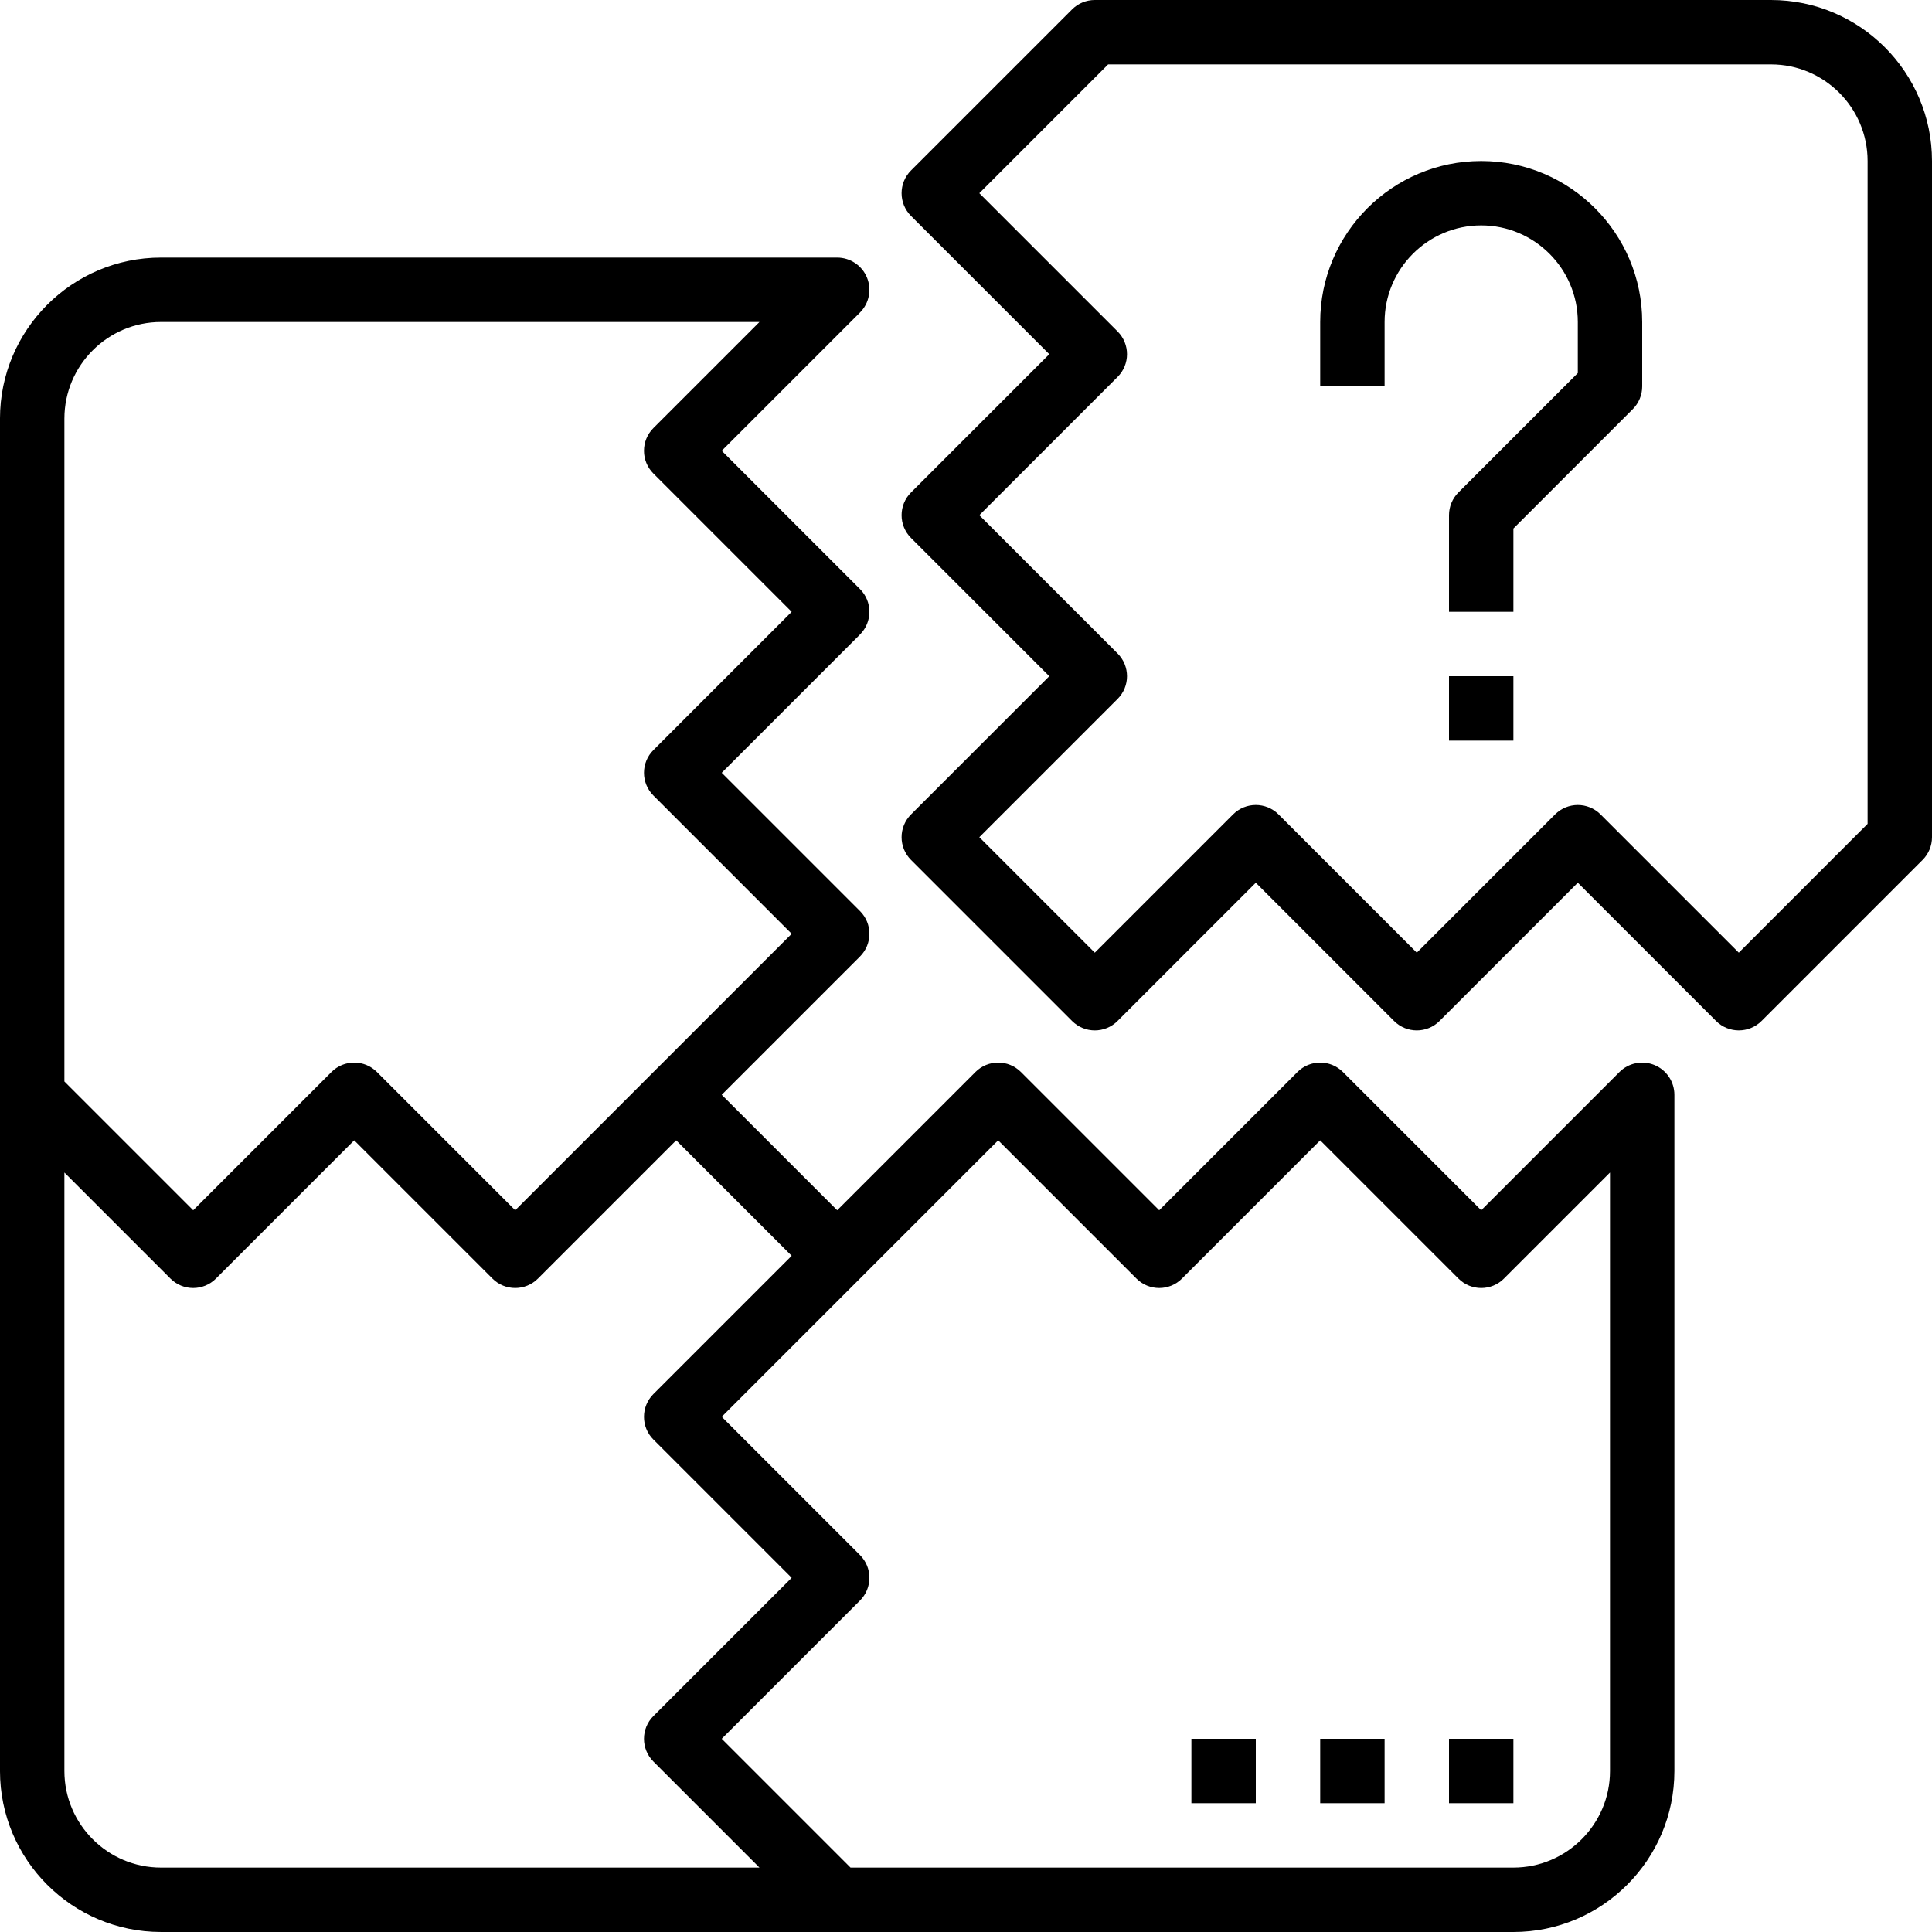 <svg xmlns="http://www.w3.org/2000/svg" height="480pt" viewBox="0 0 480 480" width="480pt"><path d="m480 40c0-22.055-17.945-40-40-40h-168c-2.129 0-4.16.84-5.656 2.344l-40 40c-3.129 3.129-3.129 8.184 0 11.312l34.344 34.344-34.344 34.344c-3.129 3.129-3.129 8.184 0 11.312l34.344 34.344-34.344 34.344c-3.129 3.129-3.129 8.184 0 11.312l40 40c3.129 3.129 8.184 3.129 11.312 0l34.344-34.344 34.344 34.344c3.129 3.129 8.184 3.129 11.312 0l34.344-34.344 34.344 34.344c1.559 1.559 3.609 2.344 5.656 2.344s4.098-.785 5.656-2.344l40-40c1.504-1.496 2.344-3.535 2.344-5.656zm-16 164.688-32 32-34.344-34.344c-1.559-1.559-3.609-2.344-5.656-2.344s-4.098.785-5.656 2.344l-34.344 34.344-34.344-34.344c-3.129-3.129-8.184-3.129-11.312 0l-34.344 34.344-28.688-28.688 34.344-34.344c3.129-3.129 3.129-8.184 0-11.312l-34.344-34.344 34.344-34.344c3.129-3.129 3.129-8.184 0-11.312l-34.344-34.344 32-32h164.688c13.23 0 24 10.77 24 24zm0 0"></path><path d="m40 480h336c22.055 0 40-17.945 40-40v-168c0-3.23-1.945-6.152-4.938-7.391-2.992-1.234-6.43-.555-8.719 1.734l-34.344 34.344-34.344-34.344c-3.129-3.129-8.184-3.129-11.312 0l-34.344 34.344-34.344-34.344c-3.129-3.129-8.184-3.129-11.312 0l-34.344 34.344-28.688-28.688 34.344-34.344c3.129-3.129 3.129-8.184 0-11.312l-34.344-34.344 34.344-34.344c3.129-3.129 3.129-8.184 0-11.312l-34.344-34.344 34.344-34.344c2.289-2.289 2.977-5.727 1.734-8.719-1.23-2.984-4.16-4.938-7.391-4.938h-168c-22.055 0-40 17.945-40 40v336c0 22.055 17.945 40 40 40zm208-196.688 34.344 34.344c3.129 3.129 8.184 3.129 11.312 0l34.344-34.344 34.344 34.344c3.129 3.129 8.184 3.129 11.312 0l26.344-26.344v148.688c0 13.23-10.77 24-24 24h-164.688l-32-32 34.344-34.344c3.129-3.129 3.129-8.184 0-11.312l-34.344-34.344zm-51.312 28.688-34.344 34.344c-3.129 3.129-3.129 8.184 0 11.312l34.344 34.344-34.344 34.344c-3.129 3.129-3.129 8.184 0 11.312l26.344 26.344h-148.688c-13.23 0-24-10.77-24-24v-148.688l26.344 26.344c3.129 3.129 8.184 3.129 11.312 0l34.344-34.344 34.344 34.344c1.559 1.559 3.609 2.344 5.656 2.344s4.098-.785 5.656-2.344l34.344-34.344zm-156.688-232h148.688l-26.344 26.344c-3.129 3.129-3.129 8.184 0 11.312l34.344 34.344-34.344 34.344c-3.129 3.129-3.129 8.184 0 11.312l34.344 34.344-68.688 68.688-34.344-34.344c-3.129-3.129-8.184-3.129-11.312 0l-34.344 34.344-32-32v-164.688c0-13.23 10.77-24 24-24zm0 0"></path><path d="m368 40c-22.055 0-40 17.945-40 40v16h16v-16c0-13.23 10.77-24 24-24s24 10.77 24 24v12.688l-29.656 29.656c-1.504 1.496-2.344 3.535-2.344 5.656v24h16v-20.688l29.656-29.656c1.504-1.496 2.344-3.535 2.344-5.656v-16c0-22.055-17.945-40-40-40zm0 0"></path><path d="m360 168h16v16h-16zm0 0"></path><path d="m360 432h16v16h-16zm0 0"></path><path d="m328 432h16v16h-16zm0 0"></path><path d="m296 432h16v16h-16zm0 0"></path></svg>